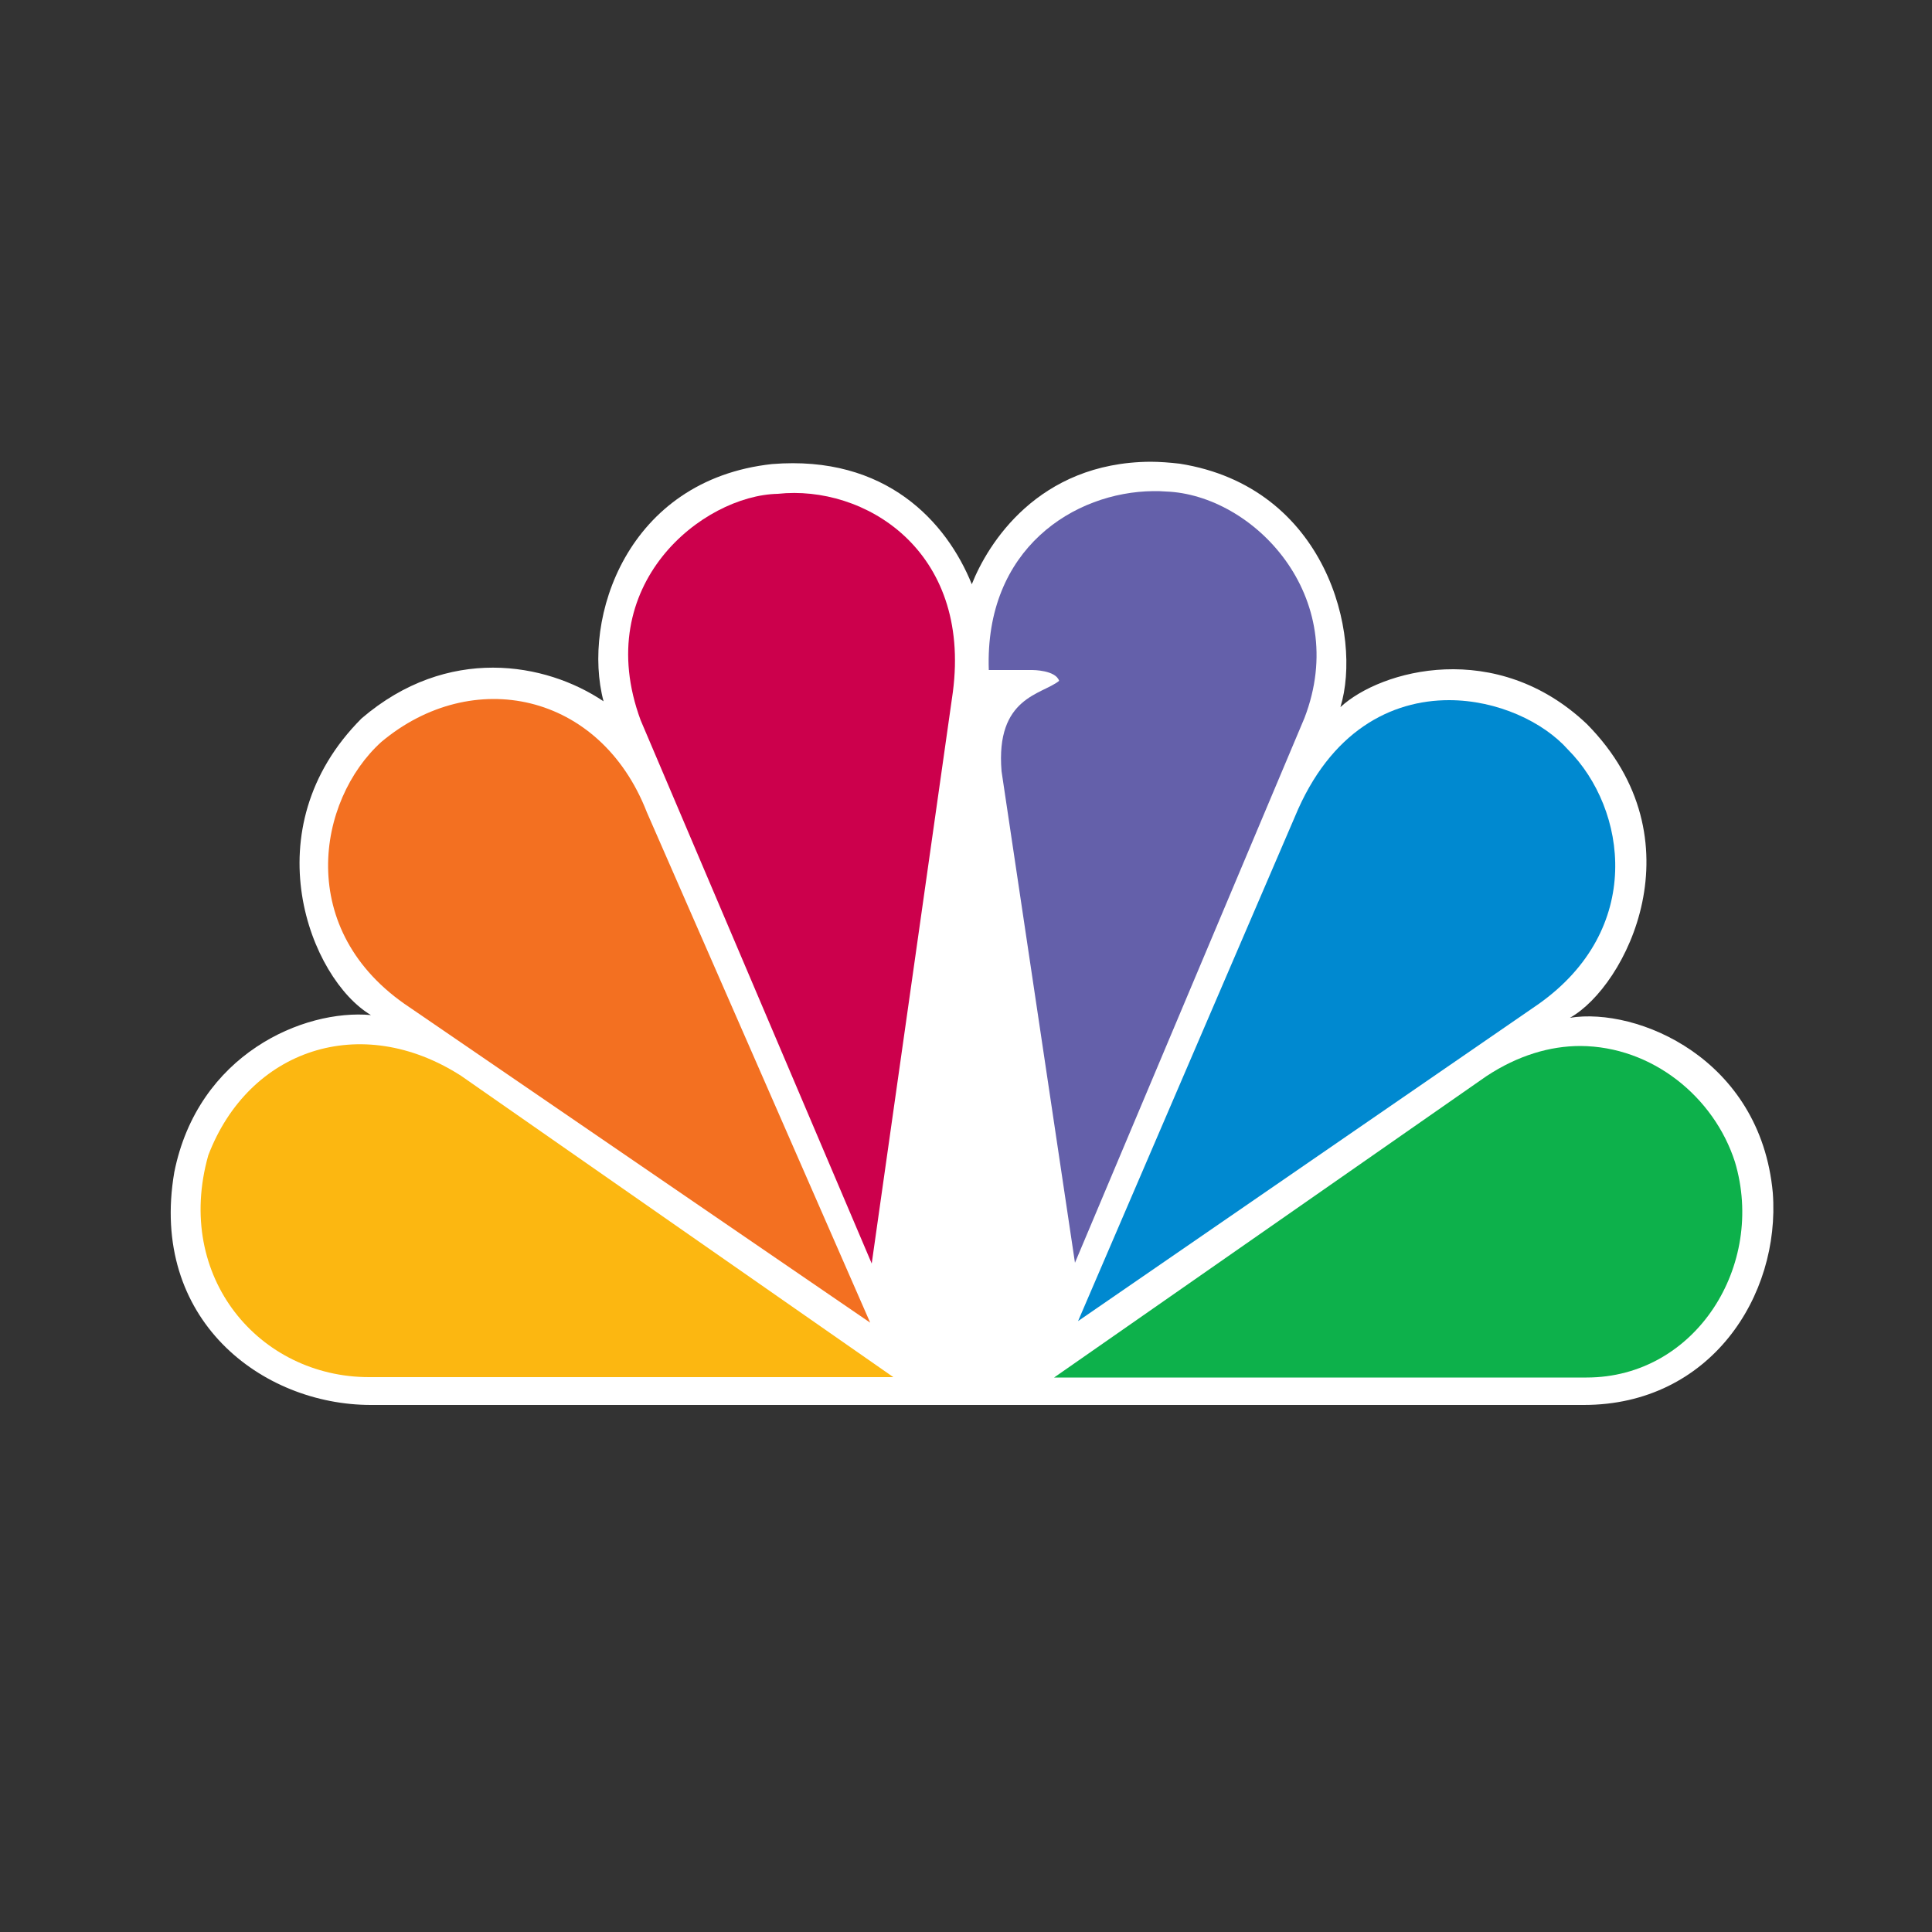 <?xml version="1.0" encoding="utf-8"?>
<!-- Generator: Adobe Illustrator 24.0.3, SVG Export Plug-In . SVG Version: 6.00 Build 0)  -->
<svg version="1.1" id="Layer_1" xmlns="http://www.w3.org/2000/svg" xmlns:xlink="http://www.w3.org/1999/xlink" x="0px" y="0px"
	 viewBox="0 0 500 500" style="enable-background:new 0 0 500 500;" xml:space="preserve">
<rect x="0" y="0" width="500" height="500" fill="#333333" stroke="none"/>
<style type="text/css">
	.st0{fill:#FFFFFF;}
	.st1{fill:#F37021;}
	.st2{fill:#CC004C;}
	.st3{fill:#6460AA;}
	.st4{fill:#0089D0;}
	.st5{fill:#0DB14B;}
	.st6{fill:#FCB711;}
</style>
<path class="st0" d="M251.5,151.2c-6.5-16.1-22.2-33.5-51.7-31.1c-37.6,4.1-49.3,40-43.6,61.4c-15-10.1-40.4-14.6-62.6,4.4
	c-28.7,28.7-13.3,67.5,2.4,76.8c-17.4-1.6-44.8,10.1-50.9,40.7c-6.5,38,22.6,60.2,50.9,60.2h313.9c32.7,0,50.9-28.2,48.9-54.9
	c-3.2-34.8-35.1-48.1-52.5-45.3c14.5-8.1,33.9-46.1,4.4-76c-23.4-22.2-53.3-14.1-63.8-4.4c5.7-18.6-3.6-57-41.6-63
	c-2.6-0.3-5.2-0.5-7.6-0.5C268.6,119.7,255.6,140.8,251.5,151.2"/>
<path class="st1" d="M98.7,192c-16.6,15-22.6,48.9,7.3,68.7l119.2,81.6l-57.8-132.1C155.3,179.1,122.2,172.3,98.7,192"/>
<path class="st2" d="M201.3,127.8c-19.4,0.4-48.5,23.4-35.5,58.6L225.6,327l21-147.9C251.4,142.3,223.6,125.4,201.3,127.8"/>
<path class="st3" d="M255.9,173.4h11.3c0,0,6,0,6.9,2.8c-4.4,3.6-16.5,4.1-14.9,23.4l19,127.2l59.4-141
	c12.1-31.5-13.3-57.8-35.9-58.6c-1.1-0.1-2.1-0.1-3.2-0.1C278,127.3,254.8,142,255.9,173.4"/>
<path class="st4" d="M335.1,211.4l-56.1,130.5l119.1-82c27.5-19.4,23-50.5,7.7-65.9c-6.4-7.2-18.3-12.8-30.8-12.8
	C360.1,181.2,344.3,189.1,335.1,211.4"/>
<path class="st5" d="M384.7,278.5l-111.9,78h137.8c28.3,0,46.4-29.1,38.4-55.8c-5.4-16.8-21.4-29.9-40-30
	C401.2,270.7,392.9,273.1,384.7,278.5"/>
<path class="st6" d="M95.5,356.4h135.7l-111.9-78c-25.9-16.6-54.9-6.9-65.4,20.6C45,330.6,67.2,356.4,95.5,356.4"/>
</svg>
